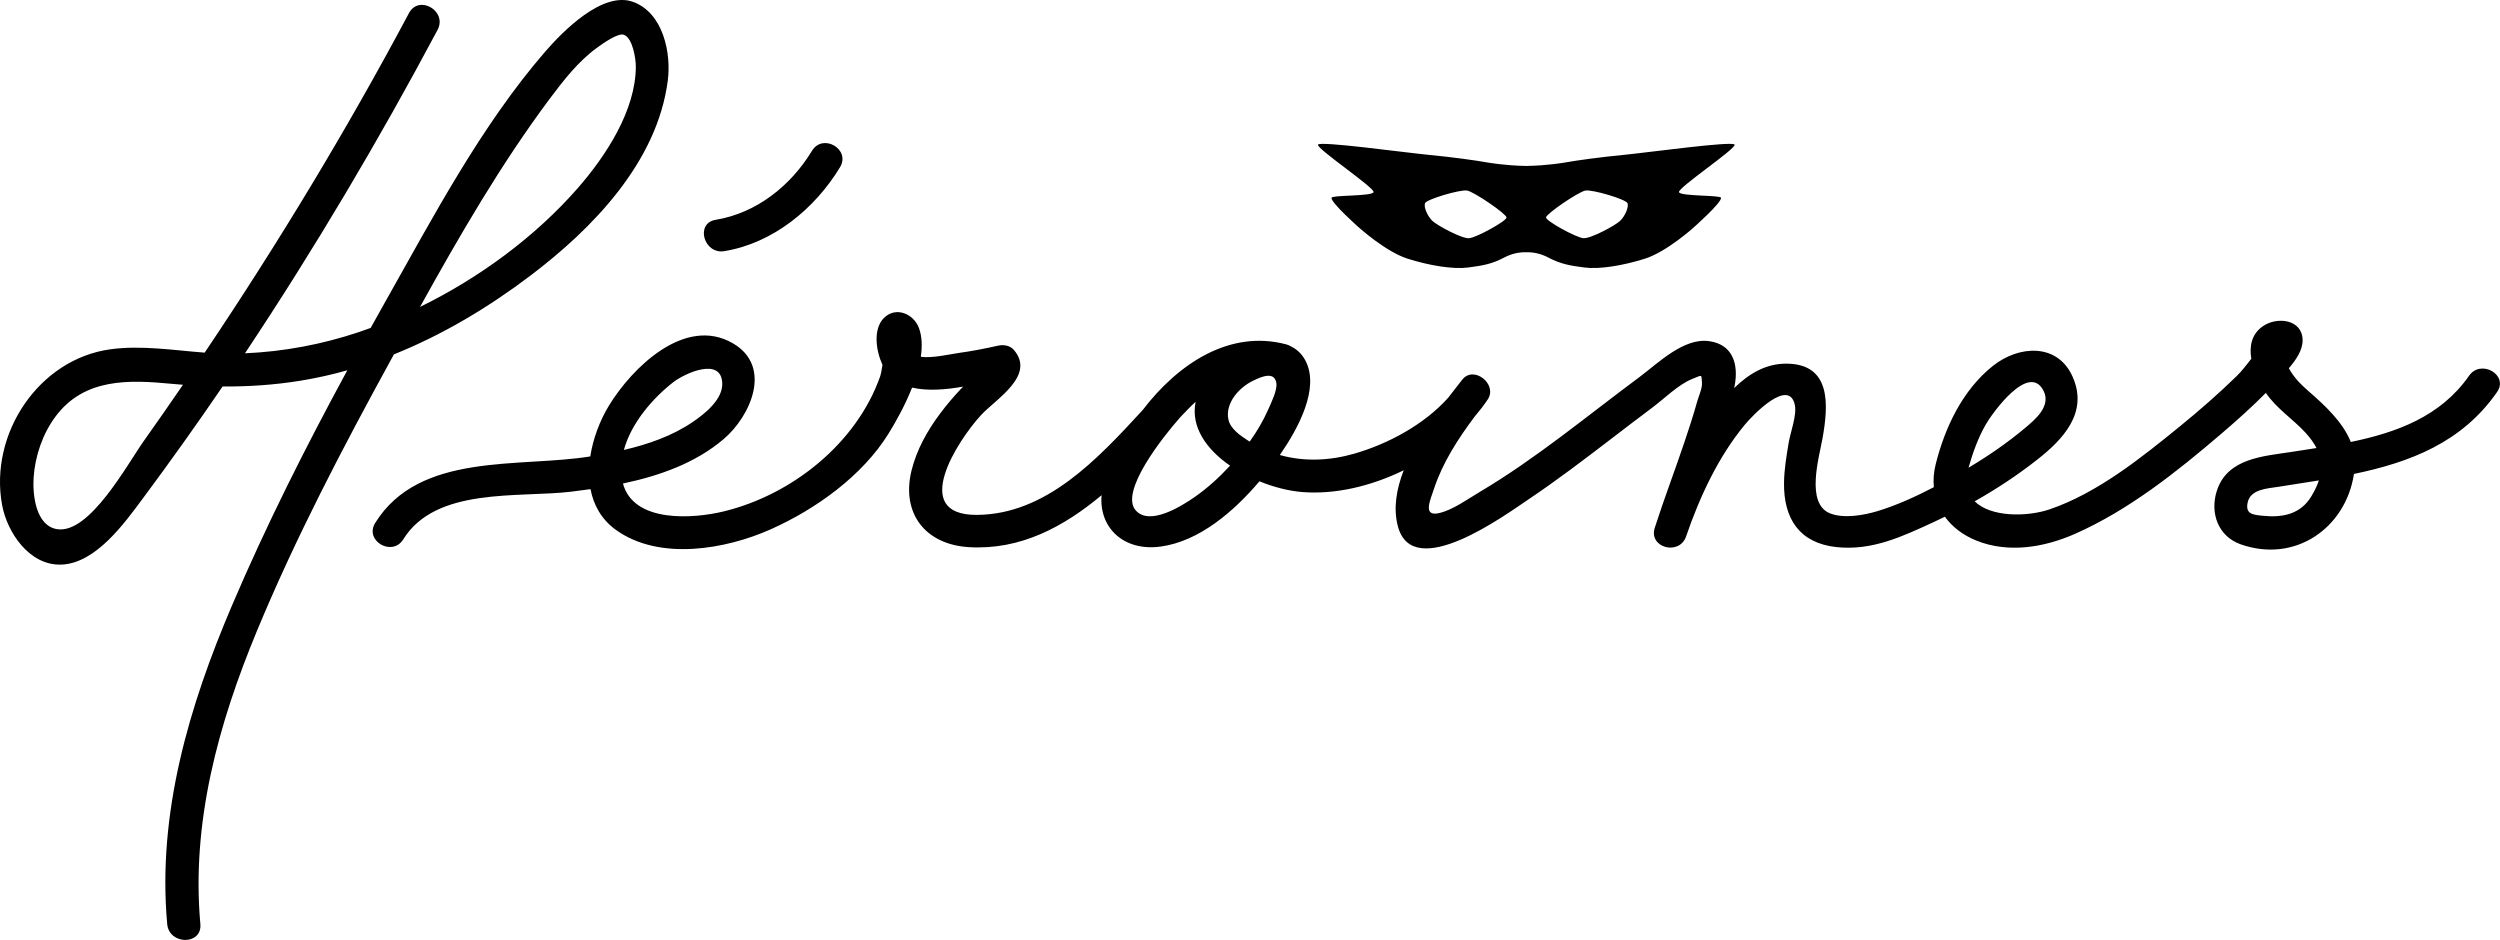 <svg xmlns="http://www.w3.org/2000/svg" viewBox="0 0 799.19 300.48">
<path class="st0" d="M789.29,120.13c-9.04,12.99-23.09,18.12-37.79,21.16c-2.56-6.4-8.31-11.7-13.37-16.11
                                            c-2.61-2.28-4.84-4.5-6.44-7.46c2.28-2.67,4.43-5.78,4.4-8.97c-0.06-6.75-8.27-7.62-12.79-4.41c-3.57,2.54-4.27,6.4-3.61,10.35
                                            c-1.55,1.98-3.08,3.98-4.63,5.49c-5.79,5.65-11.9,10.98-18.17,16.09c-12.36,10.07-26.44,21.39-41.75,26.58
                                            c-7.11,2.41-18.72,2.54-23.88-2.59c6.94-3.91,13.58-8.29,19.92-13.26c8.36-6.55,16.44-15.09,11.42-26.49
                                            c-4.82-10.96-17.21-10.12-25.46-3.59c-9.73,7.7-15.44,19.77-18.37,31.6c-0.62,2.5-0.78,4.92-0.57,7.22
                                            c-5.85,3.05-11.95,5.81-17.96,7.64c-4.29,1.3-10.67,2.48-15.12,0.77c-8.03-3.08-3.59-17.9-2.47-24.21
                                            c1.84-10.43,2.83-23.59-11.52-23.69c-6.67-0.05-12.15,3.3-16.76,7.81c0.05-0.26,0.11-0.51,0.16-0.77
                                            c1.25-6.61-0.41-13.14-8.14-14.23c-8.21-1.16-16.38,7.09-22.4,11.56c-16.82,12.48-32.97,25.99-51.03,36.69
                                            c-3.89,2.3-8.46,5.67-12.88,6.71c-5.44,1.28-2.81-4.28-1.65-7.81c2.73-8.31,7.7-15.97,12.98-23.04c1.52-1.78,2.95-3.6,4.2-5.5
                                            c3.2-4.84-4.5-10.98-8.16-6.3c-1.39,1.78-2.94,3.74-4.55,5.84c-7.75,8.62-19.25,14.71-29.87,17.79c-7.99,2.31-16.2,2.64-23.9,0.46
                                            c5.9-8.51,12.76-21.23,8.25-30.06c-1.14-2.23-2.77-3.73-4.69-4.66c-0.42-0.26-0.88-0.48-1.44-0.63
                                            c-18.16-4.87-34.71,6.23-45.96,20.97c-14.48,15.74-30.87,33.38-53.02,33.52c-21.72,0.13-6.06-23.88,1.37-31.93
                                            c4.73-5.12,17.53-12.61,10.45-20.83c-1.22-1.42-3.33-1.73-5.05-1.34c-4.16,0.95-8.37,1.76-12.59,2.34
                                            c-2.43,0.34-8.53,1.75-12.09,1.22c0.48-3.3,0.41-6.45-0.58-9.16c-1.67-4.6-7.48-7.09-11.28-3.18c-3.49,3.61-2.44,10.54-0.39,14.91
                                            c-0.24,1.52-0.47,2.92-0.78,3.79c-7.55,21.31-28.06,37.69-49.82,43.03c-10.09,2.48-28.98,3.72-32.37-8.88
                                            c11.69-2.46,23.15-6.52,32.17-14.18c8.66-7.35,15.74-23.24,2.96-30.65c-15.33-8.89-32.28,7.89-39.62,19.95
                                            c-2.82,4.63-5.06,10.39-5.95,16.22c0,0,0,0,0,0c-22.63,3.69-54.6-1.54-68.76,21.27c-3.53,5.7,5.45,10.92,8.97,5.24
                                            c10.46-16.87,36.93-13.21,53.77-15.25c2.01-0.24,4.04-0.51,6.09-0.8c0.98,5.1,3.5,9.73,8.21,13.09c13.89,9.91,35.08,6.16,49.47-0.28
                                            c14.33-6.41,29.18-17.01,37.57-30.53c2.3-3.7,5.31-9.07,7.55-14.74c4.87,1.15,10.76,0.67,16.33-0.31c-0.25,0.26-0.51,0.5-0.75,0.76
                                            c-2.34,2.47-4.53,5.07-6.57,7.78c-4.08,5.43-7.56,11.63-9.19,18.28c-3.36,13.72,4.46,23.7,18.43,24.5
                                            c16.46,0.94,30.19-6.49,42.33-16.62c-0.89,10.43,7.11,18.03,18.87,16.43c12.36-1.68,23.45-11.26,31.59-20.86
                                            c4.62,1.88,9.4,3.08,13.61,3.42c10.58,0.86,22.09-1.85,32.52-6.96c-2.35,6.04-3.39,12.17-1.87,17.91
                                            c4.79,18.13,34.44-3.7,41.65-8.53c9.14-6.12,17.89-12.8,26.62-19.48c4.31-3.3,8.62-6.61,12.98-9.86c3.82-2.85,8.48-7.51,12.9-9.25
                                            c3.26-1.28,2.85-1.61,3.06,1.24c0.13,1.79-1.04,4.23-1.53,6c-1.24,4.46-2.69,8.87-4.17,13.26c-3.06,9.05-6.46,17.99-9.39,27.09
                                            c-2.06,6.4,7.87,9.05,10.02,2.76c4.32-12.61,10.27-25.43,18.82-35.76c2.44-2.95,14.01-15.04,15.93-6.29
                                            c0.71,3.25-1.4,8.78-1.95,12.03c-0.71,4.24-1.44,8.55-1.5,12.85c-0.16,11.52,4.94,19.33,16.79,20.6
                                            c11.34,1.21,21.07-3.39,31.09-8.02c1.19-0.55,2.37-1.12,3.54-1.69c2.37,3.27,5.81,5.91,10.1,7.64c10.19,4.09,21.6,2.18,31.37-2.11
                                            c17.25-7.59,32.75-19.94,46.96-32.11c4.86-4.16,9.67-8.45,14.18-13.01c3.43,5.04,8.54,8.24,12.64,12.69
                                            c1.54,1.68,2.72,3.31,3.55,4.94c-2.48,0.39-4.94,0.77-7.38,1.15c-9.37,1.48-21.21,1.92-24.54,12.72
                                            c-2.17,7.03,0.56,14.38,7.63,16.89c17.39,6.18,33.63-5.14,36.27-22.48c17.82-3.71,34.47-9.97,45.72-26.15
                                            C802.09,119.87,793.08,114.67,789.29,120.13z M215.19,122.21c3.74-2.91,15.46-8.25,15.7,0.38c0.14,5.15-5.62,9.71-9.4,12.28
                                            c-6.56,4.48-14.24,7.15-22.05,8.97C201.79,135.22,208.67,127.29,215.19,122.21z M381.82,158.95c-4.05,2.8-14.35,9.32-18.79,4.17
                                            c-5.13-5.96,8.62-23.35,14.21-29.67c0.8-0.84,1.59-1.67,2.38-2.49c0.85-0.86,1.7-1.71,2.59-2.52c-1.63,8.13,3.54,15.26,11.01,20.42
                                            C389.78,152.59,385.97,156.07,381.82,158.95z M405.39,130.96c-1.57,3.57-3.6,7-5.89,10.21c-0.15-0.09-0.3-0.17-0.44-0.27
                                            c-2.43-1.56-5.71-3.75-6.36-6.76c-1.15-5.34,3.53-10.31,7.75-12.37c2.85-1.39,6.92-3.17,7.57,0.66
                                            C408.4,124.74,406.25,129.01,405.39,130.96z M634.72,135.84c2.22-3.91,13.94-20.16,18.57-10.87c2.45,4.91-2.75,9.18-5.92,11.84
                                            c-5.63,4.73-11.75,8.95-18.08,12.7C630.65,144.77,632.27,140.15,634.72,135.84z M738.82,158.76c-3.45,5.64-9.13,6.76-15.44,6.12
                                            c-3.11-0.31-5.63-0.49-4.87-4.19c0.89-4.36,6.37-4.52,9.89-5.08c4.28-0.69,8.59-1.33,12.89-2.03
                                            C740.75,155.23,739.93,156.95,738.82,158.76z M125.03,114.92c0.3-0.54,0.6-1.09,0.9-1.64c15.57-6.24,30.16-14.99,43.55-25.11
                                            c20-15.12,40.63-36.33,44-62.44c1.14-8.79-1.48-21.6-11.07-25.12c-9.79-3.59-22.59,9.51-28.1,15.87
                                            c-20.5,23.69-35.8,52.78-51.12,79.94c-1.58,2.8-3.14,5.6-4.7,8.41c-1.27,0.46-2.55,0.92-3.82,1.35
                                            c-11.76,3.93-23.98,6.22-36.36,6.76c22.25-33.43,42.81-68.14,61.57-103.39c3.2-6.02-5.94-11.38-9.15-5.35
                                            c-19.79,37.19-41.75,73.48-65.3,108.53c-10.05-0.76-20.18-2.42-30.09-1.08c-23.03,3.14-38.83,27.1-34.68,49.74
                                            c1.62,8.84,8.75,19.47,18.95,19.1c11.05-0.4,20.2-13.29,26.09-21.2c8.71-11.71,17.2-23.63,25.46-35.74
                                            c8.29,0.06,16.56-0.5,24.85-1.84c5.09-0.82,10.1-1.95,15.02-3.34c-13.32,24.53-25.93,49.54-36.86,75.16
                                            c-13.75,32.22-23.92,66.49-20.72,101.87c0.61,6.74,11.22,6.8,10.6,0c-2.94-32.49,5.75-63.97,18.1-93.75
                                            C94.49,171.92,109.57,143.13,125.03,114.92z M175.61,31.74c4.42-5.92,9.2-12.09,15.22-16.47c1.72-1.25,6.63-4.76,8.52-4.18
                                            c2.9,0.89,3.91,7.7,3.91,10.15c-0.01,14.07-9.62,28.66-18.51,38.84c-13.53,15.5-31.42,28.71-50.47,38.03
                                            C146.91,75.31,160.14,52.49,175.61,31.74z M46.06,140.84c-5.37,7.56-17.36,29.85-27.73,28.33c-6.95-1.02-7.95-11.13-7.58-16.58
                                            c0.47-6.81,2.89-13.93,6.99-19.43c9.24-12.38,23.54-11.77,37.29-10.45c1.15,0.11,2.31,0.2,3.46,0.29
                                            C54.39,128.98,50.25,134.94,46.06,140.84z M231.53,80.29c15.57-2.55,28.97-13.56,37.01-26.84c3.47-5.74-5.51-10.96-8.97-5.24
                                            c-6.76,11.17-17.76,19.93-30.8,22.06C222.18,71.35,224.97,81.36,231.53,80.29z M439.09,61.43c-0.47,1.36-13.25,0.9-13.43,1.79
                                            c-0.31,1.5,8.72,9.48,8.72,9.48s8.58,7.76,15.58,9.99c7,2.22,14.54,3.45,19.32,2.83c4.78-0.62,7.63-1.11,11.66-3.23
                                            c2.19-1.15,4.61-1.73,6.97-1.65c2.36-0.07,4.77,0.5,6.97,1.65c4.03,2.12,6.88,2.61,11.66,3.23c4.78,0.62,12.31-0.61,19.32-2.83
                                            c7-2.22,15.58-9.99,15.58-9.99s9.03-7.98,8.72-9.48c-0.18-0.88-12.96-0.43-13.43-1.79s18.37-13.95,17.78-15.19
                                            c-0.59-1.24-27.39,2.48-35.36,3.26c-7.97,0.77-14.83,1.74-18.94,2.46c0,0-5.42,0.98-12.29,1.09c-6.87-0.11-12.29-1.09-12.29-1.09
                                            c-4.11-0.72-10.97-1.69-18.94-2.46c-7.97-0.77-34.77-4.49-35.36-3.26C420.73,47.48,439.57,60.07,439.09,61.43z M506.83,60.91
                                            c2.21-0.38,12.9,2.78,13.43,4.03c0.53,1.25-0.82,4.16-2.27,5.6c-1.45,1.45-9.49,5.82-11.84,5.6c-2.35-0.22-11.93-5.48-11.93-6.62
                                            C494.22,68.39,504.62,61.29,506.83,60.91z M455.56,64.94c0.53-1.25,11.22-4.41,13.43-4.03c2.21,0.38,12.61,7.48,12.61,8.62
                                            c0,1.14-9.58,6.4-11.93,6.62c-2.35,0.22-10.38-4.16-11.84-5.6C456.37,69.09,455.03,66.19,455.56,64.94z"></path>
</svg>
